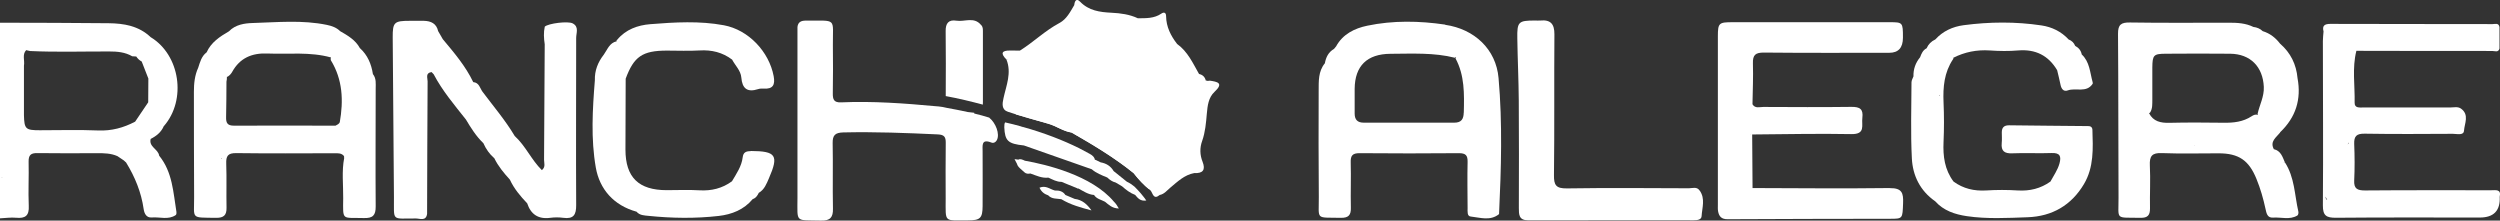<svg width="204" height="18" viewBox="0 0 204 18" fill="none" xmlns="http://www.w3.org/2000/svg">
<rect x="0" y="0" width="204" height="18" fill="#333333" stroke="none"/>
<g clip-path="url(#clip0_10662_3708)">
<path d="M98.71 6.588C98.65 6.588 98.59 6.594 98.531 6.6C98.489 6.577 98.447 6.565 98.394 6.577C98.322 6.279 98.138 6.101 97.84 6.036C97.339 5.157 96.922 4.212 96.052 3.588C95.534 2.917 95.165 2.192 95.153 1.319C95.153 1.022 94.98 0.963 94.766 1.111C94.176 1.515 93.515 1.485 92.847 1.491C92.174 1.171 91.43 1.076 90.709 1.04C89.738 0.992 88.85 0.874 88.135 0.137C87.825 -0.184 87.688 0.101 87.659 0.416C87.331 0.969 87.033 1.569 86.449 1.877C85.275 2.501 84.34 3.434 83.226 4.129C82.964 4.129 82.702 4.129 82.434 4.123C81.707 4.111 81.641 4.373 82.124 4.854L82.195 4.806C82.195 4.812 82.201 4.818 82.207 4.824C82.178 4.836 82.154 4.842 82.124 4.854C82.565 5.947 82.112 6.969 81.886 8.008C81.784 8.46 81.713 8.947 82.255 9.125C83.333 9.487 84.442 9.773 85.538 10.093C86.193 10.277 86.753 10.711 87.438 10.812C89.189 11.816 90.923 12.85 92.496 14.121C92.907 14.644 93.354 15.143 93.89 15.547C94.081 15.784 94.116 16.331 94.635 15.909C95.004 15.838 95.219 15.547 95.481 15.327C96.082 14.828 96.642 14.27 97.458 14.121C98.161 14.161 98.386 13.856 98.132 13.206C97.905 12.642 97.893 12.06 98.096 11.501C98.352 10.777 98.412 10.022 98.477 9.274C98.537 8.614 98.608 7.967 99.097 7.503C99.895 6.761 99.329 6.672 98.698 6.577L98.71 6.588ZM92.841 6.41V6.434C92.841 6.434 92.824 6.422 92.812 6.416C92.824 6.416 92.829 6.416 92.841 6.416V6.41ZM91.239 8.341C91.239 8.341 91.239 8.341 91.239 8.353C91.239 8.353 91.239 8.353 91.233 8.353C91.233 8.353 91.239 8.353 91.245 8.347L91.239 8.341ZM94.605 15.868C94.617 15.885 94.629 15.903 94.647 15.921L94.605 15.873V15.868Z" fill="white"/>
<path d="M203.279 15.524C199.847 15.524 196.422 15.512 192.99 15.541C192.359 15.541 192.067 15.405 192.103 14.722C192.15 13.735 192.144 12.737 192.103 11.751C192.079 11.104 192.299 10.896 192.967 10.908C195.361 10.949 197.756 10.931 200.151 10.919C200.485 10.919 201.039 11.08 201.063 10.658C201.104 10.07 201.515 9.363 200.812 8.858C200.544 8.68 200.241 8.769 199.955 8.769C197.595 8.763 195.236 8.769 192.883 8.769C192.561 8.769 192.132 8.846 192.138 8.389C192.168 6.975 191.924 5.549 192.281 4.147C195.981 4.153 199.675 4.165 203.374 4.159C203.577 4.159 203.869 4.308 203.958 3.957C203.958 3.375 203.958 2.787 203.958 2.205C203.892 1.842 203.595 1.967 203.392 1.967C198.978 1.955 194.563 1.967 190.155 1.949C189.69 1.949 189.475 2.092 189.601 2.567C189.583 2.828 189.547 3.09 189.547 3.351C189.547 7.819 189.583 12.292 189.547 16.759C189.541 17.603 189.833 17.775 190.625 17.769C194.533 17.733 198.447 17.751 202.355 17.751C203.491 17.751 204.031 17.189 203.976 16.064C204.119 15.416 203.654 15.524 203.279 15.524ZM189.767 16.04C189.803 16.135 189.845 16.23 189.904 16.32C189.797 16.278 189.767 16.171 189.767 16.04ZM191.65 11.698C191.626 11.727 191.602 11.757 191.572 11.787C191.602 11.739 191.626 11.686 191.65 11.626C191.65 11.65 191.65 11.674 191.65 11.698Z" fill="white"/>
<path d="M154.202 15.345C150.473 15.393 146.743 15.357 143.008 15.345C142.996 13.89 142.99 12.428 142.978 10.973C145.671 10.955 148.364 10.89 151.056 10.943C152.254 10.967 151.89 10.236 151.968 9.618C152.057 8.894 151.765 8.715 151.074 8.721C148.679 8.751 146.279 8.739 143.884 8.727C143.58 8.727 143.216 8.87 143.002 8.508C143.02 7.397 143.073 6.292 143.038 5.181C143.014 4.48 143.246 4.284 143.949 4.29C147.357 4.325 150.759 4.308 154.166 4.308C154.909 4.308 155.28 3.896 155.28 3.072C155.28 1.824 155.268 1.812 154.184 1.812C149.919 1.812 145.653 1.812 141.393 1.812C140.267 1.812 140.178 1.866 140.178 2.965C140.178 7.551 140.178 12.137 140.178 16.723C140.178 16.896 140.166 17.08 140.196 17.246C140.273 17.662 140.476 17.894 140.976 17.888C145.391 17.864 149.799 17.858 154.214 17.852C155.274 17.852 155.244 17.852 155.292 16.563C155.322 15.767 155.215 15.339 154.214 15.351L154.202 15.345ZM142.823 10.979C142.823 10.979 142.823 10.961 142.823 10.955C142.829 10.967 142.841 10.973 142.853 10.979C142.841 10.979 142.829 10.979 142.823 10.979Z" fill="white"/>
<path d="M117.927 2.008C115.824 1.699 113.673 1.657 111.57 2.097C110.54 2.311 109.574 2.78 109.026 3.784C108.967 3.855 108.913 3.921 108.854 3.992C108.401 4.253 108.198 4.669 108.109 5.162C107.561 5.828 107.609 6.636 107.603 7.414C107.585 10.307 107.597 13.2 107.615 16.093C107.626 17.976 107.311 17.733 109.414 17.774C110.045 17.786 110.248 17.543 110.23 16.948C110.2 15.719 110.254 14.495 110.218 13.265C110.2 12.701 110.355 12.493 110.957 12.499C113.655 12.523 116.348 12.523 119.047 12.499C119.601 12.499 119.768 12.677 119.756 13.212C119.726 14.465 119.75 15.725 119.756 16.984C119.756 17.245 119.708 17.638 120 17.667C120.78 17.75 121.597 18.053 122.323 17.471C122.496 13.77 122.609 10.057 122.282 6.368C122.079 4.022 120.316 2.37 117.933 2.026L117.927 2.008ZM119.44 9.19C119.428 9.719 119.249 10.01 118.666 10.01C116.205 10.01 113.745 10.01 111.29 10.01C110.766 10.01 110.54 9.766 110.54 9.261C110.54 8.59 110.534 7.919 110.54 7.248C110.557 5.376 111.552 4.402 113.465 4.39C115.228 4.384 117.003 4.277 118.737 4.717C118.749 4.693 118.755 4.675 118.761 4.651C118.767 4.663 118.773 4.669 118.785 4.681C118.797 4.681 118.809 4.681 118.82 4.687C118.803 4.711 118.785 4.729 118.767 4.758C119.523 6.154 119.482 7.669 119.446 9.184L119.44 9.19Z" fill="white"/>
<path d="M170.395 10.289C168.244 10.266 166.094 10.254 163.937 10.224C163.52 10.224 163.347 10.414 163.347 10.8C163.347 11.091 163.371 11.382 163.341 11.674C163.276 12.333 163.568 12.541 164.217 12.511C165.278 12.464 166.344 12.529 167.404 12.487C168.113 12.458 168.209 12.767 168.054 13.337C167.905 13.877 167.577 14.329 167.315 14.816C166.517 15.386 165.635 15.6 164.652 15.541C163.794 15.487 162.93 15.487 162.078 15.541C161.095 15.6 160.208 15.398 159.41 14.816C158.683 13.848 158.54 12.755 158.593 11.584C158.641 10.509 158.641 9.422 158.593 8.347C158.54 7.105 158.647 5.911 159.362 4.842C159.404 4.806 159.41 4.765 159.386 4.717C160.321 4.242 161.31 4.046 162.37 4.117C163.139 4.171 163.913 4.182 164.676 4.117C166.1 3.998 167.148 4.527 167.863 5.727C167.952 6.119 168.06 6.511 168.137 6.909C168.203 7.248 168.387 7.503 168.727 7.378C169.388 7.135 170.24 7.604 170.752 6.85C170.782 6.808 170.77 6.731 170.752 6.677C170.538 5.905 170.52 5.05 169.871 4.444C169.811 4.123 169.621 3.897 169.335 3.743C169.233 3.493 169.055 3.315 168.798 3.22C168.197 2.567 167.428 2.198 166.576 2.073C164.467 1.759 162.347 1.776 160.232 2.056C159.344 2.174 158.54 2.537 157.92 3.22C157.593 3.369 157.354 3.612 157.211 3.939C156.907 4.093 156.788 4.378 156.681 4.67C156.306 5.127 156.121 5.644 156.139 6.232C156.079 6.392 155.978 6.553 155.978 6.719C155.972 8.792 155.901 10.866 156.008 12.933C156.079 14.335 156.687 15.576 157.914 16.426C158.599 17.192 159.523 17.495 160.494 17.638C162.138 17.881 163.806 17.786 165.456 17.727C167.458 17.656 169.025 16.747 170.049 15.024C170.872 13.64 170.788 12.107 170.741 10.592C170.735 10.396 170.609 10.277 170.389 10.295L170.395 10.289ZM158.295 7.818C158.295 7.818 158.248 7.771 158.23 7.747C158.254 7.753 158.278 7.765 158.301 7.771C158.301 7.788 158.301 7.8 158.301 7.818H158.295Z" fill="white"/>
<path d="M186.05 10.8C187.337 9.582 187.801 8.103 187.479 6.38C187.378 5.257 186.919 4.313 186.056 3.564C185.686 3.083 185.228 2.721 184.638 2.542C184.423 2.334 184.167 2.234 183.875 2.198C183.25 1.889 182.577 1.853 181.897 1.853C179.199 1.853 176.506 1.877 173.807 1.835C173.08 1.824 172.824 2.008 172.83 2.762C172.866 7.206 172.848 11.649 172.872 16.093C172.884 17.994 172.55 17.733 174.659 17.774C175.249 17.786 175.445 17.566 175.44 17.002C175.416 15.832 175.487 14.661 175.428 13.497C175.392 12.742 175.6 12.457 176.411 12.493C177.948 12.552 179.491 12.511 181.034 12.511C182.684 12.511 183.512 13.081 184.131 14.608C184.453 15.398 184.685 16.206 184.864 17.038C184.942 17.388 185.007 17.792 185.478 17.756C186.139 17.709 186.836 17.964 187.468 17.584C187.539 17.542 187.569 17.364 187.545 17.263C187.235 15.909 187.247 14.465 186.443 13.241C186.413 13.259 186.389 13.277 186.365 13.301C186.365 13.289 186.365 13.277 186.365 13.271L186.443 13.241C186.252 12.796 186.115 12.309 185.549 12.172L185.502 12.226C185.502 12.226 185.502 12.226 185.496 12.226C185.514 12.208 185.531 12.196 185.549 12.178C185.198 11.537 185.74 11.216 186.062 10.812L186.05 10.8ZM179.08 11.869C179.08 11.869 179.074 11.845 179.068 11.839C179.08 11.839 179.091 11.845 179.103 11.851C179.097 11.857 179.085 11.863 179.08 11.869ZM184.239 9.362C184.239 9.362 184.227 9.368 184.227 9.374C184.042 9.309 183.875 9.392 183.732 9.487C183.035 9.944 182.261 10.028 181.451 10.016C179.979 9.998 178.502 9.986 177.03 10.022C176.309 10.04 175.714 9.915 175.362 9.237C175.398 9.226 175.434 9.202 175.463 9.16C175.654 8.839 175.624 8.483 175.63 8.133C175.636 7.259 175.63 6.38 175.63 5.507C175.642 4.485 175.731 4.39 176.738 4.384C178.484 4.372 180.235 4.366 181.981 4.384C183.637 4.402 184.65 5.447 184.727 7.087C184.763 7.883 184.382 8.554 184.221 9.285C184.221 9.315 184.239 9.333 184.245 9.356L184.239 9.362ZM184.983 5.709C184.983 5.709 184.983 5.715 184.983 5.721C184.983 5.721 184.983 5.715 184.977 5.709H184.983Z" fill="white"/>
<path d="M118.785 4.693L118.779 4.688L118.785 4.693Z" fill="white"/>
<path d="M138.701 15.565C138.474 15.202 138.111 15.363 137.813 15.363C134.495 15.351 131.177 15.321 127.858 15.374C126.971 15.386 126.792 15.107 126.804 14.287C126.851 10.461 126.81 6.63 126.84 2.798C126.845 1.966 126.536 1.592 125.69 1.675C125.541 1.687 125.392 1.675 125.243 1.675C123.903 1.675 123.789 1.776 123.813 3.137C123.837 4.83 123.92 6.517 123.932 8.21C123.956 11.133 123.944 14.056 123.938 16.978C123.938 17.507 123.938 17.976 124.695 17.976C129.199 17.965 133.702 17.971 138.206 17.971C138.486 17.971 138.832 17.941 138.85 17.644C138.891 16.949 139.165 16.218 138.701 15.559V15.565Z" fill="white"/>
<path d="M46.73 1.907C46.343 1.705 44.746 1.907 44.454 2.174C44.347 2.649 44.377 3.131 44.449 3.612C44.431 6.754 44.419 9.897 44.395 13.04C44.395 13.313 44.538 13.622 44.216 13.883C43.358 13.04 42.888 11.905 42 11.097C41.237 9.814 40.266 8.679 39.373 7.485C39.164 7.206 39.105 6.737 38.616 6.701C37.991 5.394 37.055 4.301 36.132 3.196C36.007 2.976 35.882 2.756 35.751 2.537C35.614 1.919 35.167 1.711 34.583 1.699C34.196 1.693 33.815 1.699 33.427 1.699C32.17 1.699 32.039 1.818 32.045 3.036C32.075 7.378 32.111 11.727 32.146 16.069C32.164 18.101 31.896 17.822 33.94 17.828C34.261 17.828 34.762 18.071 34.851 17.453C34.863 13.847 34.869 10.242 34.893 6.636C34.893 6.356 34.696 5.958 35.215 5.881C35.274 5.941 35.328 6 35.387 6.059C36.096 7.408 37.079 8.566 38.02 9.754C38.431 10.444 38.854 11.121 39.444 11.685C39.653 12.16 39.945 12.576 40.338 12.915C40.654 13.568 41.118 14.121 41.607 14.661C41.946 15.398 42.465 16.01 43.019 16.592C43.316 17.489 43.924 17.905 44.901 17.774C45.253 17.727 45.616 17.727 45.962 17.774C46.802 17.887 47.022 17.531 47.016 16.735C46.992 12.184 47.016 7.634 47.016 3.089C47.016 2.685 47.266 2.186 46.73 1.907Z" fill="white"/>
<path d="M30.43 6.054C30.305 5.234 30.001 4.498 29.363 3.921C29.006 3.262 28.381 2.9 27.755 2.543C27.457 2.246 27.076 2.115 26.677 2.032C24.669 1.616 22.638 1.818 20.618 1.878C19.957 1.896 19.206 2.008 18.682 2.555C17.937 2.989 17.228 3.452 16.859 4.272L16.918 4.319C16.901 4.302 16.883 4.284 16.859 4.272C16.442 4.587 16.323 5.068 16.174 5.525C15.888 6.149 15.822 6.808 15.822 7.486C15.828 10.349 15.822 13.212 15.84 16.076C15.852 17.894 15.518 17.745 17.639 17.775C18.253 17.781 18.497 17.561 18.485 16.955C18.461 15.755 18.503 14.561 18.461 13.361C18.438 12.737 18.587 12.482 19.284 12.494C21.947 12.529 24.615 12.511 27.284 12.505C27.582 12.505 27.886 12.476 28.089 12.761C28.053 12.797 28.053 12.832 28.089 12.874C27.874 13.973 28.017 15.078 28.005 16.177C27.987 18.054 27.874 17.739 29.685 17.793C30.424 17.816 30.662 17.573 30.656 16.842C30.632 13.64 30.656 10.432 30.656 7.23C30.656 6.832 30.716 6.41 30.436 6.054H30.43ZM18.104 12.945C18.104 12.945 18.062 12.921 18.038 12.909C18.062 12.909 18.086 12.909 18.11 12.903C18.11 12.915 18.11 12.927 18.11 12.945H18.104ZM27.725 9.975C27.666 10.117 27.523 10.177 27.38 10.254C24.615 10.254 21.845 10.242 19.081 10.254C18.551 10.254 18.438 10.022 18.45 9.559C18.473 8.597 18.473 7.628 18.479 6.666C18.509 6.535 18.521 6.405 18.515 6.268C18.545 6.262 18.569 6.262 18.598 6.244C18.747 6.143 18.866 6.012 18.95 5.858C19.575 4.735 20.552 4.313 21.827 4.367C23.555 4.438 25.3 4.212 27.004 4.688C27.004 4.688 27.01 4.688 27.01 4.682C26.98 4.753 26.969 4.824 26.992 4.907C27.969 6.494 28.035 8.21 27.725 9.981V9.975Z" fill="white"/>
<path d="M13.374 10.289C15.239 8.145 14.691 4.479 12.29 3.03C11.331 2.115 10.116 1.907 8.865 1.895C5.91 1.859 2.955 1.865 -0.006 1.854V17.816C0.435 17.798 0.882 17.727 1.317 17.768C2.079 17.84 2.389 17.59 2.347 16.794C2.294 15.6 2.365 14.4 2.335 13.2C2.323 12.659 2.514 12.481 3.05 12.493C4.677 12.517 6.309 12.505 7.935 12.499C8.501 12.499 9.055 12.505 9.586 12.743C9.758 12.855 9.925 12.974 10.098 13.087C10.164 13.147 10.223 13.206 10.289 13.259C11.015 14.436 11.528 15.695 11.724 17.067C11.778 17.442 11.957 17.78 12.386 17.745C13.041 17.691 13.732 17.964 14.34 17.549C14.393 17.513 14.411 17.382 14.399 17.305C14.137 15.707 14.083 14.05 12.987 12.701C12.916 12.166 12.123 11.988 12.296 11.335C12.767 11.097 13.16 10.782 13.369 10.283L13.374 10.289ZM0.179 14.483C0.179 14.483 0.125 14.483 0.101 14.483C0.131 14.483 0.155 14.465 0.179 14.454C0.179 14.465 0.179 14.471 0.179 14.483ZM12.106 6.416C12.106 7.057 12.1 7.705 12.094 8.347C11.736 8.875 11.385 9.398 11.027 9.927C10.08 10.426 9.097 10.693 8.001 10.646C6.416 10.58 4.826 10.628 3.241 10.628C2.085 10.628 1.984 10.527 1.954 9.398C1.954 8.406 1.954 7.414 1.954 6.416C1.954 6.065 1.954 5.715 1.954 5.364C2.032 4.943 1.793 4.45 2.133 4.093C2.24 4.111 2.353 4.135 2.461 4.164C4.611 4.265 6.762 4.194 8.918 4.2C9.58 4.2 10.205 4.254 10.789 4.592C10.896 4.598 11.009 4.604 11.117 4.61C11.23 4.782 11.373 4.919 11.563 5.02C11.748 5.489 11.927 5.953 12.111 6.422L12.106 6.416Z" fill="white"/>
<path d="M77.178 7.842C78.197 8.026 79.246 8.282 80.199 8.537C80.205 8.466 80.205 8.395 80.205 8.324C80.205 6.411 80.205 4.498 80.205 2.585C80.205 2.383 80.217 2.175 80.038 2.021C79.472 1.349 78.709 1.795 78.048 1.688C77.399 1.581 77.154 1.908 77.166 2.543C77.19 4.308 77.178 6.078 77.172 7.842H77.178Z" fill="white"/>
<path d="M80.747 9.606C80.336 9.475 79.913 9.363 79.496 9.262C79.496 9.244 79.496 9.22 79.496 9.202C79.323 9.184 79.151 9.161 78.978 9.143C78.329 9 77.727 8.887 77.262 8.804C77.042 8.745 76.815 8.709 76.583 8.685C76.511 8.679 76.446 8.674 76.374 8.668H76.363C73.789 8.43 71.215 8.24 68.63 8.353C68.04 8.376 67.951 8.109 67.957 7.622C67.981 6.309 67.975 4.996 67.963 3.683C67.945 1.42 68.344 1.699 65.752 1.681C65.383 1.681 65.115 1.794 65.073 2.204C65.073 6.85 65.073 11.495 65.073 16.141C65.073 18.22 64.847 17.947 66.998 18C67.742 18.018 67.986 17.739 67.969 17.026C67.933 15.244 67.981 13.462 67.945 11.679C67.933 11.032 68.153 10.824 68.809 10.806C71.382 10.747 73.956 10.848 76.523 10.967C77.036 10.99 77.179 11.163 77.173 11.644C77.149 13.165 77.167 14.685 77.167 16.2C77.167 18.202 76.994 17.977 78.978 17.982C79.985 17.982 80.175 17.81 80.181 16.818C80.193 15.327 80.181 13.836 80.181 12.345C80.181 11.881 80.062 11.305 80.896 11.632C81.069 11.703 81.248 11.614 81.343 11.436C81.605 10.937 81.254 10.028 80.723 9.606H80.747ZM67.337 7.081C67.337 7.081 67.337 7.081 67.331 7.081H67.337Z" fill="white"/>
<path d="M61.266 12.333C60.867 12.333 60.653 12.434 60.605 12.832C60.516 13.574 60.093 14.174 59.729 14.792L59.771 14.851C59.759 14.834 59.741 14.816 59.729 14.792C58.937 15.374 58.049 15.588 57.066 15.529C56.178 15.475 55.291 15.517 54.403 15.517C52.11 15.517 51.037 14.471 51.037 12.202C51.037 10.277 51.049 8.346 51.055 6.422C51.722 4.61 52.425 4.129 54.421 4.129C55.309 4.129 56.202 4.17 57.084 4.117C58.073 4.057 58.955 4.271 59.741 4.865C59.997 5.352 60.444 5.756 60.492 6.327C60.563 7.218 60.974 7.562 61.868 7.271C62.005 7.224 62.16 7.224 62.309 7.23C63.083 7.283 63.262 6.915 63.131 6.214C62.755 4.218 61.081 2.436 59.068 2.061C57.084 1.693 55.07 1.812 53.069 1.972C52.038 2.055 51.061 2.4 50.364 3.244C50.31 3.273 50.298 3.315 50.322 3.368C49.727 3.499 49.566 4.045 49.268 4.461C48.785 5.079 48.517 5.762 48.541 6.552C48.35 8.929 48.208 11.335 48.618 13.675C48.928 15.434 50.072 16.758 51.943 17.275C52.199 17.578 52.574 17.578 52.914 17.614C54.826 17.81 56.745 17.84 58.657 17.62C59.723 17.495 60.706 17.109 61.421 16.247C61.677 16.164 61.808 15.962 61.916 15.737C62.38 15.469 62.553 14.988 62.744 14.549C63.566 12.671 63.322 12.333 61.272 12.321L61.266 12.333Z" fill="white"/>
<path d="M87.694 16.23C87.444 16.123 87.187 16.017 86.937 15.91C86.735 15.607 86.425 15.529 86.085 15.547C85.692 15.452 85.341 15.096 84.822 15.316C84.983 15.66 85.221 15.838 85.531 15.939C85.823 16.254 86.228 16.195 86.603 16.254C87.36 16.712 88.206 16.943 89.064 17.169C88.718 16.676 88.307 16.302 87.694 16.23Z" fill="white"/>
<path d="M83.637 13.117C83.434 13.022 83.232 12.933 83.101 13.028C82.904 12.998 82.785 12.986 82.785 12.986L82.988 13.373C83.041 13.634 83.381 13.848 83.589 14.056C83.715 14.18 83.899 14.198 84.078 14.157C84.555 14.323 85.019 14.555 85.549 14.495C85.895 14.65 86.223 14.846 86.622 14.84C87.039 15.012 87.456 15.178 87.873 15.351L87.932 15.386H88.004C88.409 15.6 88.79 15.873 89.273 15.909C89.481 16.236 89.857 16.295 90.166 16.462C90.47 16.699 90.738 17.002 91.298 17.014C91.167 16.776 91.042 16.598 90.899 16.462C89.094 14.299 85.335 13.414 83.643 13.117H83.637Z" fill="white"/>
<path d="M92.578 15.232C92.388 15.077 92.191 14.935 91.953 14.828C91.595 14.537 91.232 14.246 90.874 13.961C90.636 13.557 90.279 13.331 89.814 13.248C89.695 13.188 89.576 13.135 89.457 13.075C89.427 13.034 89.391 13.028 89.349 13.058C89.308 12.802 89.117 12.66 88.908 12.547C88.622 12.398 88.337 12.244 88.05 12.089C86.776 11.46 85.233 10.848 83.392 10.337C83.416 10.355 83.439 10.373 83.469 10.39C83.422 10.373 83.374 10.349 83.332 10.319C82.909 10.2 82.474 10.087 82.016 9.986C81.968 10.064 81.944 10.194 81.95 10.39C82.004 11.501 82.248 11.733 83.553 11.87C85.4 12.517 87.24 13.165 89.087 13.812C89.457 14.133 89.903 14.299 90.35 14.483C90.547 14.668 90.761 14.828 91.035 14.893C91.208 14.994 91.387 15.101 91.559 15.202C91.881 15.487 92.215 15.749 92.626 15.903C92.84 16.153 93.043 16.438 93.537 16.361C93.49 16.289 93.442 16.23 93.4 16.165C93.257 15.969 92.989 15.642 92.572 15.226L92.578 15.232ZM92.304 15.363V15.351C92.304 15.351 92.31 15.363 92.316 15.368H92.298L92.304 15.363Z" fill="white"/>
<path d="M97.415 9.149C97.415 5.145 94.162 1.901 90.147 1.901C86.132 1.901 82.879 5.145 82.879 9.149C82.879 9.208 82.885 9.268 82.891 9.333C83.772 9.606 84.66 9.844 85.548 10.099C86.203 10.284 86.763 10.717 87.448 10.818C89.2 11.822 90.933 12.856 92.506 14.127C92.881 14.602 93.287 15.048 93.757 15.434C95.938 14.187 97.415 11.84 97.415 9.149ZM91.243 8.341C91.243 8.341 91.243 8.341 91.243 8.353C91.243 8.353 91.243 8.353 91.237 8.353C91.237 8.353 91.243 8.353 91.249 8.347L91.243 8.341ZM92.846 6.41V6.434C92.846 6.434 92.828 6.422 92.816 6.416C92.828 6.416 92.834 6.416 92.846 6.416V6.41Z" fill="white"/>
</g>
<defs>
<clipPath id="clip0_10662_3708">
<rect width="204" height="18" fill="white"/>
</clipPath>
</defs>
</svg>

